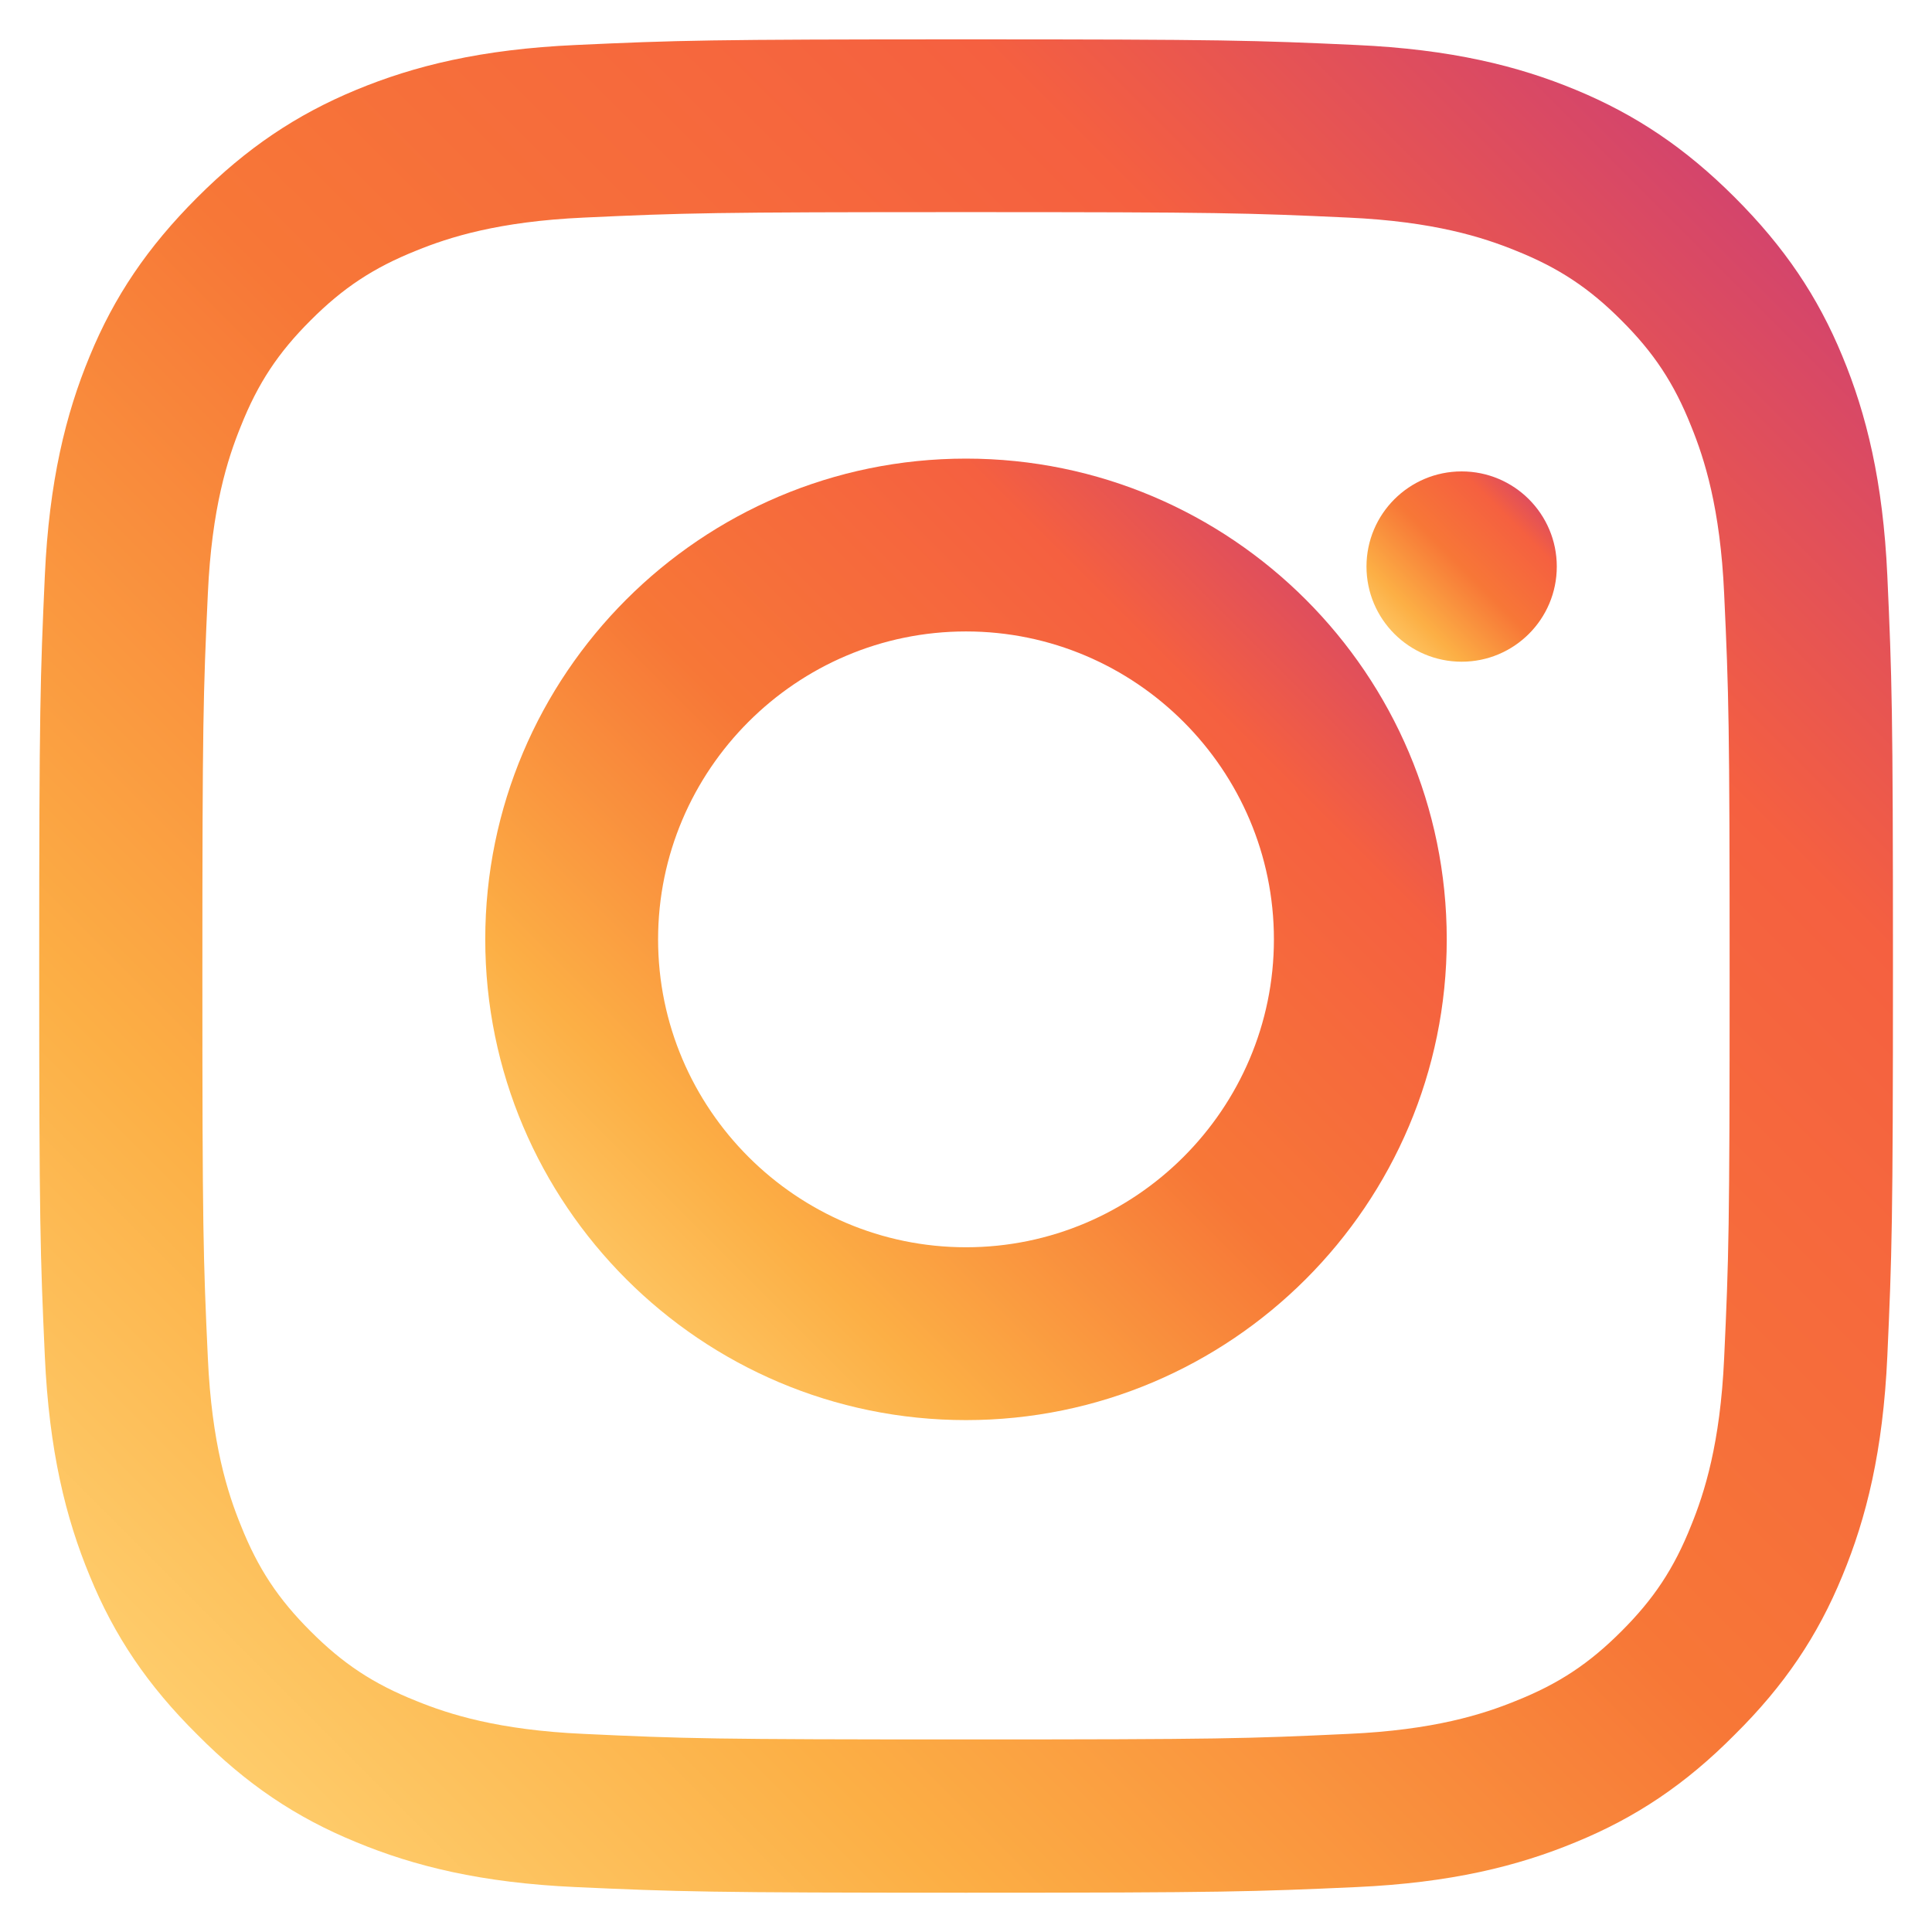 <?xml version="1.0" encoding="UTF-8" standalone="no"?>
<svg xmlns="http://www.w3.org/2000/svg" width="24" height="24" viewBox="0 0 24 24">
  <linearGradient id="instagramGradient" x1="0%" y1="100%" x2="100%" y2="0%">
    <stop offset="0%" style="stop-color:#FFDC80;stop-opacity:1" />
    <stop offset="25%" style="stop-color:#FCAF45;stop-opacity:1" />
    <stop offset="50%" style="stop-color:#F77737;stop-opacity:1" />
    <stop offset="75%" style="stop-color:#F56040;stop-opacity:1" />
    <stop offset="100%" style="stop-color:#C13584;stop-opacity:1" />
  </linearGradient>
  <path d="M12,2.163 C15.204,2.163 15.584,2.175 16.85,2.233 C18.02,2.286 18.855,2.491 19.577,2.791 C20.32,3.099 20.937,3.513 21.55,4.126 C22.169,4.745 22.581,5.358 22.886,6.097 C23.186,6.819 23.392,7.659 23.445,8.824 C23.502,10.09 23.515,10.471 23.515,13.674 L23.515,13.674 C23.515,16.878 23.502,17.258 23.445,18.523 C23.392,19.693 23.186,20.528 22.886,21.251 C22.581,21.994 22.169,22.609 21.55,23.222 C20.937,23.841 20.318,24.253 19.577,24.557 C18.854,24.857 18.02,25.063 16.85,25.116 C15.584,25.173 15.204,25.186 12,25.186 L12,25.186 C8.796,25.186 8.416,25.173 7.151,25.116 C5.98,25.063 5.146,24.857 4.423,24.557 C3.68,24.253 3.064,23.841 2.451,23.222 C1.832,22.609 1.419,21.994 1.115,21.251 C0.815,20.528 0.61,19.693 0.557,18.523 C0.5,17.258 0.487,16.878 0.487,13.674 L0.487,13.674 C0.487,10.471 0.5,10.09 0.557,8.824 C0.61,7.659 0.815,6.819 1.115,6.097 C1.419,5.358 1.832,4.745 2.451,4.126 C3.064,3.513 3.68,3.099 4.423,2.791 C5.146,2.491 5.98,2.286 7.151,2.233 C8.416,2.175 8.796,2.163 12,2.163 L12,2.163 Z M12,4.309 C8.854,4.309 8.503,4.319 7.252,4.377 C6.19,4.425 5.577,4.622 5.172,4.787 C4.636,5.001 4.257,5.254 3.858,5.654 C3.458,6.053 3.205,6.432 2.992,6.968 C2.827,7.373 2.63,7.985 2.582,9.048 C2.524,10.299 2.514,10.65 2.514,13.796 C2.514,16.942 2.524,17.293 2.582,18.544 C2.63,19.607 2.827,20.219 2.992,20.624 C3.205,21.16 3.458,21.539 3.858,21.938 C4.257,22.338 4.636,22.591 5.172,22.804 C5.577,22.969 6.19,23.166 7.252,23.213 C8.503,23.272 8.854,23.282 12,23.282 C15.146,23.282 15.497,23.272 16.748,23.213 C17.81,23.166 18.423,22.969 18.828,22.804 C19.364,22.591 19.743,22.338 20.142,21.938 C20.542,21.539 20.795,21.16 21.008,20.624 C21.173,20.219 21.37,19.607 21.418,18.544 C21.476,17.293 21.486,16.942 21.486,13.796 C21.486,10.65 21.476,10.299 21.418,9.048 C21.37,7.985 21.173,7.373 21.008,6.968 C20.795,6.432 20.542,6.053 20.142,5.654 C19.743,5.254 19.364,5.001 18.828,4.787 C18.423,4.622 17.81,4.425 16.748,4.377 C15.497,4.319 15.146,4.309 12,4.309 L12,4.309 Z" transform="translate(0 -1.674)" fill="url(#instagramGradient)"/>
  <path d="M12,7.371 C8.707,7.371 6.028,10.05 6.028,13.343 C6.028,16.636 8.707,19.315 12,19.315 C15.293,19.315 17.972,16.636 17.972,13.343 C17.972,10.05 15.293,7.371 12,7.371 Z M12,17.168 C9.894,17.168 8.175,15.449 8.175,13.343 C8.175,11.237 9.894,9.518 12,9.518 C14.106,9.518 15.825,11.237 15.825,13.343 C15.825,15.449 14.106,17.168 12,17.168 Z" transform="translate(0 -1.674)" fill="url(#instagramGradient)"/>
  <circle cx="18.157" cy="7.038" r="1.182" fill="url(#instagramGradient)"/>
</svg>